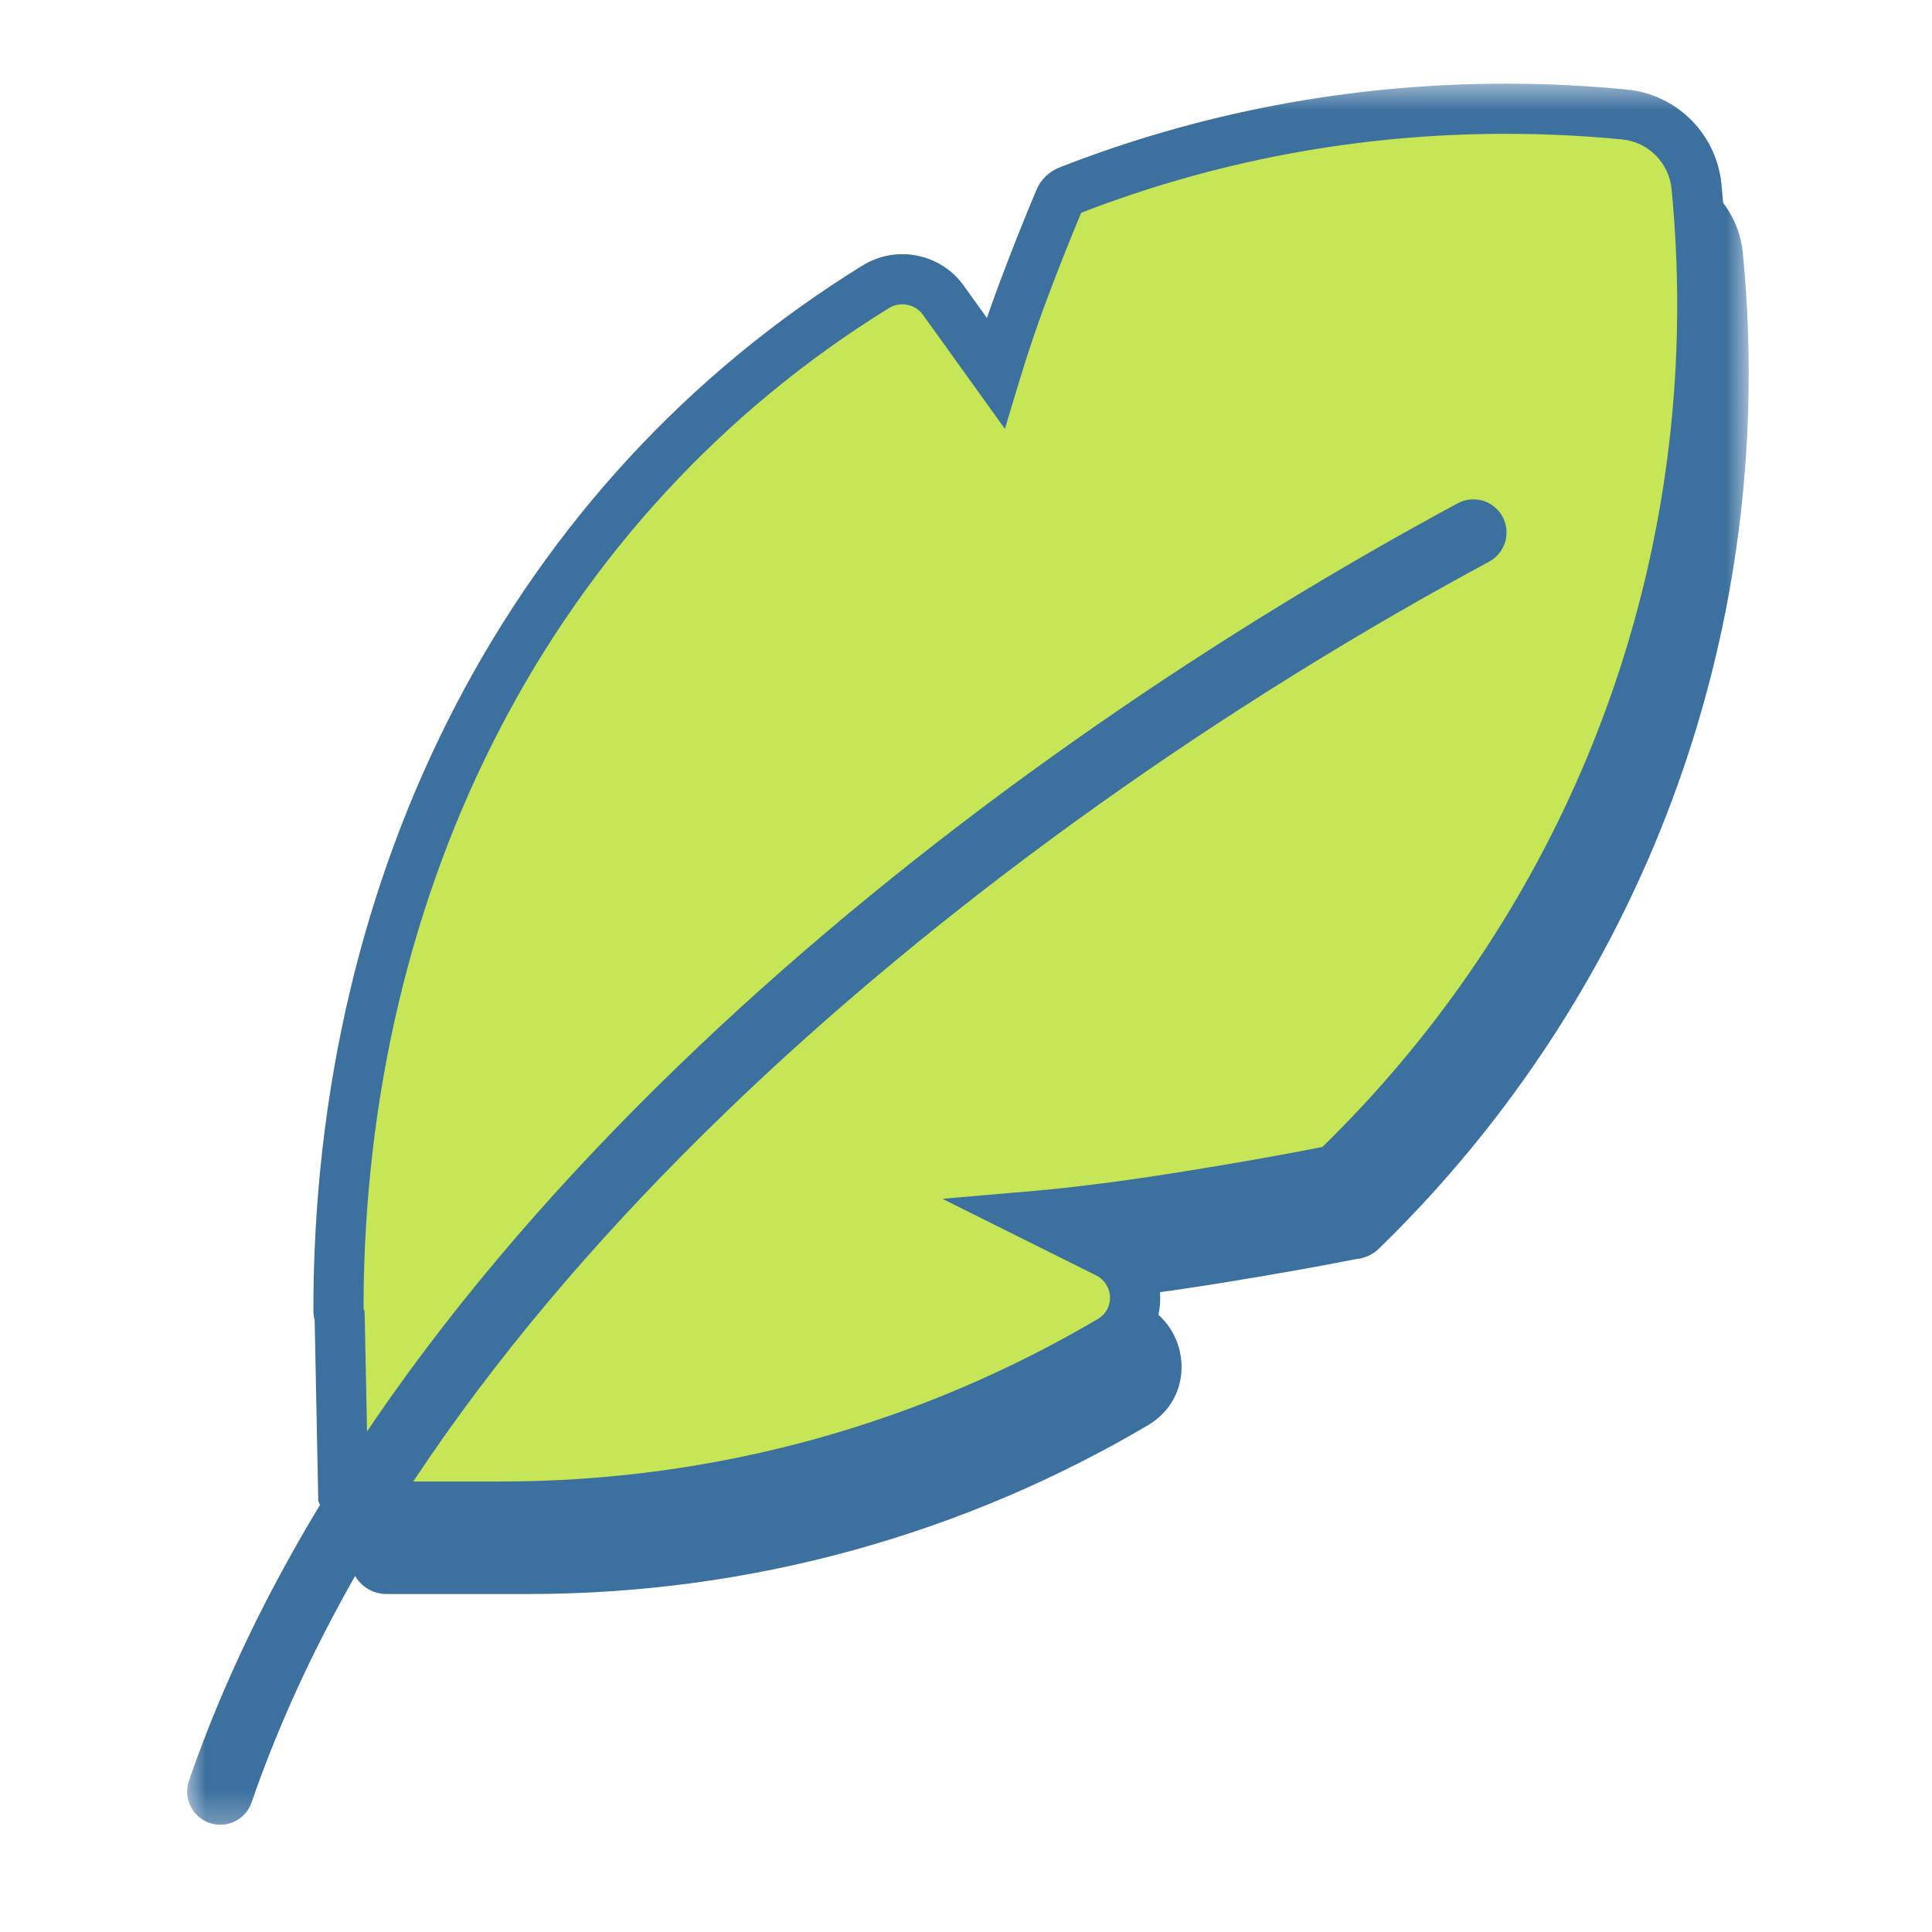 <svg width="61" height="61" viewBox="0 0 61 61" fill="none" xmlns="http://www.w3.org/2000/svg">
<mask id="mask0_11970_82215" style="mask-type:luminance" maskUnits="userSpaceOnUse" x="5" y="2" width="51" height="56">
<path d="M55.281 2.546H5.781V57.741H55.281V2.546Z" fill="white"></path>
</mask>
<g mask="url(#mask0_11970_82215)">
<path d="M48.404 5.595C43.538 5.595 38.886 6.512 34.613 8.182C34.478 8.233 34.369 8.338 34.314 8.472C33.969 9.297 33.637 10.125 33.322 10.958C32.943 11.938 32.603 12.931 32.3 13.936L30.655 11.648C30.172 10.966 29.242 10.777 28.527 11.21C17.697 17.894 11.552 29.868 11.552 43.525C11.552 43.592 11.564 43.664 11.59 43.727L11.703 49.392C11.783 49.598 11.981 49.729 12.204 49.729H16.679C23.707 49.729 30.289 47.815 35.938 44.484C37.04 43.832 36.918 42.263 35.816 41.717L33.494 40.56C35.114 40.421 36.96 40.16 38.566 39.899C39.967 39.672 41.368 39.428 42.76 39.155L42.823 39.142H42.848C42.949 39.117 43.042 39.067 43.117 38.995C50.205 32.106 54.612 22.466 54.612 11.795C54.612 10.533 54.549 9.288 54.432 8.056C54.314 6.849 53.359 5.89 52.152 5.776C50.911 5.654 49.662 5.595 48.413 5.595H48.404Z" fill="#3C709E"></path>
<path d="M54.013 11.795C54.013 10.554 53.951 9.328 53.835 8.114L53.825 8.028C53.699 7.146 52.986 6.457 52.096 6.374L52.093 6.373C50.873 6.253 49.643 6.195 48.413 6.195H48.404C43.624 6.195 39.055 7.094 34.857 8.731C34.518 9.541 34.193 10.354 33.883 11.171L33.882 11.174C33.509 12.14 33.173 13.118 32.875 14.109L32.523 15.275L30.168 11.998L30.166 11.995C29.866 11.572 29.286 11.452 28.838 11.724C18.211 18.284 12.154 30.047 12.152 43.517L12.187 43.605L12.298 49.129H16.679C23.381 49.129 29.669 47.361 35.11 44.27L35.633 43.967C36.297 43.573 36.254 42.603 35.549 42.254L35.549 42.254L31.315 40.144L33.443 39.962C35.041 39.825 36.871 39.567 38.471 39.307L39.517 39.134C40.215 39.017 40.911 38.894 41.605 38.765L42.645 38.566L42.705 38.554L42.711 38.552C49.68 31.772 54.013 22.291 54.013 11.795ZM55.213 11.795C55.213 22.634 50.735 32.428 43.536 39.425L43.533 39.428L43.53 39.431C43.378 39.575 43.193 39.675 42.993 39.724L42.922 39.742H42.883L42.876 39.743C41.475 40.019 40.068 40.263 38.663 40.491L38.663 40.491C37.696 40.648 36.64 40.805 35.596 40.936L36.083 41.179L36.22 41.253C37.593 42.057 37.735 44.118 36.244 45.001L36.243 45.001C30.505 48.385 23.817 50.329 16.679 50.329H12.204C11.744 50.329 11.317 50.056 11.144 49.61L11.106 49.51L10.992 43.822C10.965 43.722 10.952 43.621 10.952 43.525C10.952 29.686 17.183 17.505 28.212 10.7L28.216 10.697L28.309 10.644C29.276 10.12 30.496 10.39 31.142 11.298L32.089 12.615C32.257 12.112 32.434 11.612 32.62 11.115L32.762 10.742C33.08 9.903 33.414 9.069 33.761 8.241C33.879 7.954 34.111 7.732 34.395 7.623L34.803 7.466C39.032 5.869 43.617 4.996 48.404 4.996H48.413C49.681 4.996 50.95 5.055 52.211 5.179L52.211 5.179C53.659 5.317 54.81 6.435 55.013 7.859L55.029 7.998L55.029 7.999L55.071 8.468C55.164 9.565 55.213 10.673 55.213 11.795Z" fill="#3C709E"></path>
<path d="M47.538 3.434C42.672 3.434 38.02 4.351 33.747 6.02C33.612 6.071 33.503 6.176 33.448 6.31C33.103 7.135 32.771 7.963 32.456 8.796C32.077 9.776 31.736 10.769 31.434 11.774L29.789 9.486C29.305 8.805 28.376 8.615 27.661 9.049C16.831 15.732 10.685 27.702 10.685 41.363C10.685 41.43 10.698 41.502 10.723 41.565L10.837 47.23C10.917 47.436 11.114 47.567 11.338 47.567H15.813C22.841 47.567 29.423 45.653 35.072 42.322C36.174 41.67 36.052 40.101 34.95 39.554L32.628 38.398C34.247 38.259 36.094 37.998 37.7 37.737C39.101 37.51 40.502 37.266 41.894 36.993L41.957 36.98H41.982C42.083 36.955 42.176 36.905 42.252 36.833C49.338 29.944 53.746 20.304 53.746 9.633C53.746 8.376 53.683 7.126 53.565 5.894C53.447 4.687 52.493 3.728 51.286 3.614C50.045 3.492 48.796 3.434 47.547 3.434H47.538Z" fill="#C6E557"></path>
<path d="M52.955 9.633C52.955 8.402 52.893 7.178 52.778 5.969C52.696 5.137 52.038 4.48 51.212 4.402L51.209 4.402C49.995 4.283 48.771 4.225 47.547 4.225H47.538C42.811 4.225 38.291 5.109 34.136 6.718C33.81 7.502 33.495 8.288 33.196 9.077L33.194 9.081C32.823 10.043 32.489 11.016 32.192 12.002L31.728 13.54L29.147 9.948L29.144 9.944C28.902 9.604 28.434 9.506 28.071 9.725L28.071 9.725C17.517 16.241 11.491 27.919 11.477 41.319L11.512 41.406L11.62 46.776H15.813C22.695 46.776 29.14 44.902 34.67 41.64C35.194 41.33 35.176 40.55 34.598 40.263L34.597 40.263L29.754 37.85L32.561 37.609C34.152 37.473 35.976 37.216 37.574 36.956L37.574 36.956L38.62 36.783C39.316 36.666 40.011 36.544 40.704 36.415L41.742 36.216L41.752 36.214C48.661 29.471 52.955 20.055 52.955 9.633ZM54.538 9.633C54.538 20.526 50.037 30.368 42.803 37.4L42.799 37.404L42.795 37.408C42.62 37.574 42.406 37.69 42.175 37.748L42.08 37.772H42.035C40.636 38.046 39.23 38.291 37.827 38.518L37.828 38.518C37.051 38.645 36.216 38.77 35.376 38.883C36.934 39.724 37.128 42.025 35.475 43.003L35.474 43.003C29.707 46.404 22.987 48.358 15.813 48.358H11.338C10.802 48.358 10.303 48.039 10.1 47.516L10.049 47.386L9.935 41.688C9.908 41.579 9.895 41.468 9.895 41.363C9.895 27.462 16.154 15.22 27.246 8.375L27.248 8.373L27.251 8.372C28.317 7.726 29.706 8.005 30.432 9.024L31.161 10.039C31.337 9.526 31.522 9.017 31.718 8.511C31.956 7.881 32.205 7.254 32.46 6.63L32.719 6.005C32.858 5.669 33.13 5.408 33.465 5.281C37.827 3.577 42.574 2.642 47.538 2.642H47.547C48.82 2.642 50.094 2.703 51.36 2.827L51.36 2.827C52.898 2.972 54.12 4.159 54.335 5.67L54.353 5.817V5.819L54.396 6.291C54.489 7.394 54.538 8.51 54.538 9.633Z" fill="#3C709E"></path>
<path d="M46.024 15.892C46.533 15.618 47.168 15.808 47.442 16.317C47.715 16.826 47.525 17.46 47.016 17.734C39.581 21.737 31.283 27.315 24.117 33.977L24.117 33.978C17.075 40.532 11.056 48.195 8.083 56.512L7.944 56.909C7.755 57.455 7.16 57.745 6.614 57.557C6.067 57.368 5.777 56.773 5.966 56.226L6.112 55.809C9.241 47.057 15.517 39.124 22.692 32.446L22.692 32.446L23.381 31.811C30.538 25.288 38.697 19.837 46.024 15.892Z" fill="#3C709E"></path>
</g>
</svg>
